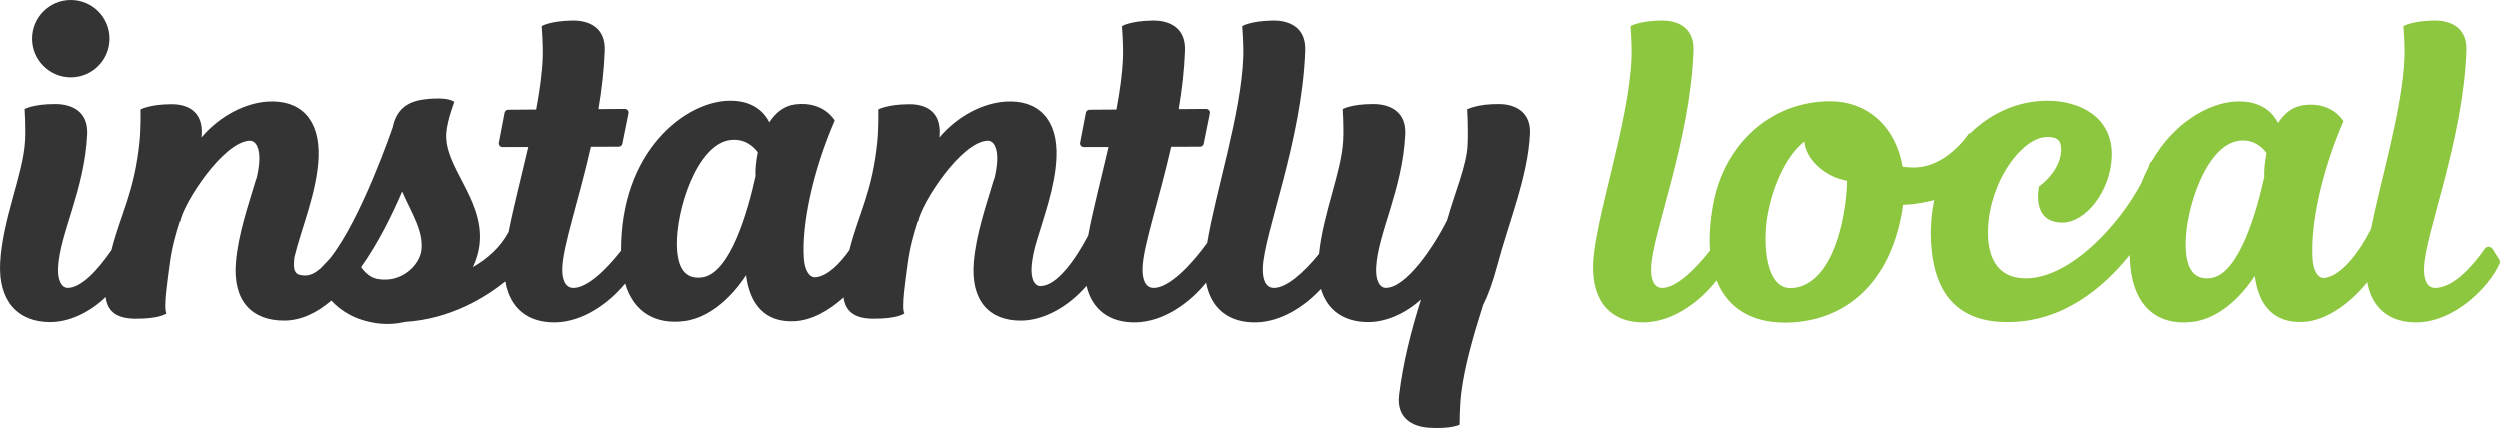 <?xml version="1.0" encoding="utf-8"?>
<!-- Generator: Adobe Illustrator 15.0.0, SVG Export Plug-In  -->
<!DOCTYPE svg PUBLIC "-//W3C//DTD SVG 1.1//EN" "http://www.w3.org/Graphics/SVG/1.1/DTD/svg11.dtd">
<svg version="1.1"
	 xmlns="http://www.w3.org/2000/svg" xmlns:xlink="http://www.w3.org/1999/xlink" xmlns:a="http://ns.adobe.com/AdobeSVGViewerExtensions/3.0/"
	 x="0px" y="0px" width="1634px" height="280px" viewBox="0 0 1634 280" overflow="visible" enable-background="new 0 0 1634 280"
	 xml:space="preserve">
<defs>
</defs>
<path fill="#343434" d="M999.973,87.18c0.609-13.549-9.15-19.043-20.014-19.145c-14.568-0.143-21.021,3.466-21.021,3.466
	s0.771,12.265,0.28,23.103c-0.308,6.909-2.373,14.64-4.993,22.961c-0.111,0.233-0.187,0.47-0.227,0.699
	c-2.556,8.037-5.603,16.617-8.135,25.57c-8.915,17.958-26.922,44.312-40.043,44.312c-4.353,0-6.748-5.479-6.333-13.335
	c1.188-22.569,17.08-50.108,19.01-86.799c0.797-15.131-10.012-19.982-20.882-19.982c-14.574,0-19.986,3.311-19.986,3.311
	s0.76,11.859,0.311,20.435c-1.092,20.78-13.014,47.24-15.819,74.196c-9.697,11.935-21.036,22.192-29.436,22.192
	c-5.306,0-7.567-5.352-7.286-13.209c0.797-22.562,25.617-82.75,27.727-141.915c0.538-15.125-10.364-19.792-21.239-19.608
	c-14.587,0.25-19.943,3.645-19.943,3.645s0.964,11.839,0.657,20.415c-1.299,36.528-18.296,89.018-23.571,121.286
	c-10.601,14.685-24.89,29.386-34.943,29.386c-5.309,0-7.567-5.352-7.29-13.209c0.511-14.382,10.776-44.051,18.702-78.992
	l18.871-0.064c1.152,0,2.146-0.818,2.37-1.942l4.006-19.829c0.303-1.508-0.855-2.918-2.399-2.904l-17.938,0.124
	c2.13-12.553,3.658-25.454,4.112-38.307c0.543-15.125-10.365-19.792-21.235-19.608c-14.584,0.25-19.947,3.645-19.947,3.645
	s0.967,11.839,0.664,20.415c-0.369,10.365-2.01,22.023-4.284,34.136l-17.594,0.127c-1.154,0.005-2.144,0.827-2.364,1.963
	l-3.76,19.553c-0.285,1.499,0.874,2.89,2.396,2.879l16.152-0.05c-4.81,20.892-10.238,41.515-13.28,57.89
	c-8.315,15.811-20.341,32.76-31.005,32.976c-4.361,0.092-6.584-5.333-5.921-13.185c0.363-4.309,1.28-8.819,2.533-13.531
	c5.149-17.721,12.824-37.636,13.67-57.211c1.094-25.18-11.996-37.919-33.171-36.623c-14.278,0.874-31.038,8.97-43.335,23.47
	c0.046-0.637,0.121-1.25,0.157-1.907c0.862-15.113-9.104-19.91-19.979-19.839c-14.582,0.095-20.153,3.44-20.153,3.44
	s0.22,11.85-0.623,20.426c-3.322,33.751-12.584,48.108-18.385,71.471c-6.553,9.286-14.381,16.84-21.849,17.705
	c-4.356,0.503-7.38-4.629-7.881-12.428c-1.425-22.419,5.925-57.135,20.192-89.959c0,0-6.943-12.744-25.565-10.587
	c-7.671,0.887-13.231,5.599-17.193,11.747c-2.663-5.424-10.015-15.193-28.291-14.001c-27.494,1.785-68.646,32.979-68.561,97.918
	c-10.033,12.81-22.225,24.292-31.106,24.292c-5.311,0-7.564-5.352-7.29-13.209c0.514-14.382,10.777-44.055,18.698-78.996
	l18.184-0.061c1.157,0,2.144-0.818,2.368-1.942l4.005-19.829c0.304-1.508-0.854-2.918-2.392-2.904l-17.243,0.117
	c2.117-12.553,3.655-25.448,4.111-38.301c0.534-15.125-10.362-19.792-21.239-19.608c-14.586,0.25-19.948,3.645-19.948,3.645
	s0.963,11.839,0.66,20.415c-0.369,10.365-2.007,22.023-4.278,34.132l-18.287,0.131c-1.158,0.005-2.149,0.827-2.365,1.963
	l-3.754,19.553c-0.287,1.499,0.867,2.89,2.387,2.879l16.839-0.05c-4.574,19.891-9.711,39.53-12.827,55.497
	c-5.549,10.337-14.087,17.688-23.301,22.937c2.537-5.488,4.12-11.245,4.487-17.035c1.765-28.236-23.526-48.83-21.92-70.581
	c0.62-8.389,5.22-20.203,5.22-20.203s-3.292-3.867-20.162-1.643c-11.142,1.468-17.982,7.117-20.169,18.663l-0.064-0.05
	c0,0-20.508,60.296-40.952,85.485l-5.874,6.201c-3.396,2.946-6.739,4.688-9.923,4.688c-6.085,0-8.177-1.921-7.515-9.78
	c0.065-0.776,0.158-1.499,0.255-2.216c4.807-19.558,14.797-42.513,15.77-65.024c1.089-25.18-12.001-37.919-33.173-36.623
	c-14.277,0.874-31.033,8.97-43.334,23.47c0.048-0.637,0.122-1.25,0.16-1.907c0.865-15.113-9.102-19.91-19.98-19.839
	c-14.584,0.095-20.153,3.44-20.153,3.44s0.216,11.85-0.625,20.426c-3.318,33.7-12.557,48.066-18.361,71.363
	c-8.935,13.098-19.835,24.776-28.568,24.776c-4.35,0-6.748-5.479-6.332-13.335c1.188-22.569,17.08-50.108,19.01-86.799
	C57.721,72.882,46.913,68.03,36.043,68.03c-14.571,0-19.986,3.311-19.986,3.311s0.761,11.859,0.308,20.435
	c-1.166,22.243-14.753,50.982-16.271,79.886c-1.324,25.23,11.573,38.832,32.653,38.832c12.025,0,25.249-5.854,36.237-16.378
	c0.977,8.021,5.506,14.029,19.088,14.171c16.346,0.172,20.759-3.463,20.759-3.463c-2.269-3.116,1.048-24.034,2.052-31.893
	c1.368-10.702,3.867-19.786,6.682-28.364c0.174,0.185,0.296,0.295,0.296,0.295c2.448-12.477,27.969-51.802,45.218-52.857
	c4.374-0.269,6.831,5.027,6.487,12.869c-0.157,3.765-0.811,7.623-1.752,11.607c-0.159,0.239-0.292,0.513-0.384,0.823
	c-4.99,16.853-11.578,35.5-13.147,54.108c-2.134,25.222,10.37,38.115,31.479,38.115c11.13,0,21.486-5.087,30.91-13.08
	c6.021,6.573,15.442,12.898,29.999,14.851c6.12,0.823,12.27,0.434,18.241-0.929c29.637-1.877,52.445-16.061,65.398-26.474
	c2.977,17.776,15.011,27.093,32.636,26.798c18.308-0.31,35.256-12.752,45.644-25.401c5.786,19.383,20.41,26.806,38.479,24.59
	c21.154-2.601,36.108-23.204,40.51-30.019c2.418,18.895,12.125,31.108,31.813,30.065c11.159-0.588,22.485-7.049,31.882-15.542
	c1.047,7.882,5.632,13.761,19.056,13.903c16.353,0.172,20.76-3.463,20.76-3.463c-2.269-3.116,1.048-24.034,2.052-31.893
	c1.37-10.702,3.876-19.786,6.691-28.364c0.171,0.185,0.295,0.295,0.295,0.295c2.449-12.477,27.963-51.802,45.208-52.857
	c4.378-0.269,6.837,5.027,6.497,12.869c-0.166,3.765-0.811,7.623-1.754,11.607c-0.159,0.239-0.291,0.513-0.385,0.823
	c-4.989,16.853-11.577,35.5-13.15,54.108c-2.131,25.222,10.352,38.544,31.479,38.115c14.001-0.287,29.874-8.504,42.167-22.701
	c3.756,15.863,15.413,24.149,32.041,23.867c18.577-0.315,35.751-13.124,46.098-25.96c3.203,17.24,15.153,26.251,32.504,25.96
	c16.592-0.283,32.068-10.536,42.558-21.869c4.171,14.166,15.286,21.67,30.93,21.67c11.38,0,23.844-5.258,34.462-14.75
	c-6.17,19.572-11.745,40.922-14.326,62.396c-1.811,15.086,8.612,20.683,19.41,21.41c14.491,0.985,20.1-1.973,20.1-1.973
	s0.049-11.922,1.062-20.479c2.068-17.146,7.877-37.563,14.282-57.677c3.147-6.207,6.268-14.594,9.226-25.695
	C986.233,144.821,998.705,115.351,999.973,87.18 M246.631,182.296c-4.381-0.817-7.845-3.915-10.54-7.711
	c11.272-15.892,20.364-34.443,26.753-49.414c6.233,14.394,14.098,25.7,12.567,38.531
	C274.334,172.742,262.884,185.326,246.631,182.296 M458.71,181.309c-11.598,1.424-16.029-7.047-16.304-21.164
	c-0.438-22.887,13.083-65.917,34.906-68.593c9.854-1.212,15.629,4.829,17.952,8.03c-1.314,6.345-1.663,11.922-1.484,14.69
	c0.013,0.277,0.009,0.532,0.029,0.802C488.932,137.258,477.331,179.022,458.71,181.309"/>
<path fill="#343434" d="M46.229,50.574c13.966,0,25.29-11.321,25.29-25.282C71.518,11.319,60.195,0,46.229,0
	C32.264,0,20.944,11.319,20.944,25.292C20.944,39.253,32.264,50.574,46.229,50.574"/>
<path fill="#8DC63F" d="M1629.217,162.748c-1.195-1.872-3.902-1.945-5.162-0.119c-5.549,8.024-19.182,25.54-32.424,25.54
	c-5.307,0-7.572-5.354-7.285-13.212c0.803-22.562,25.619-82.753,27.729-141.911c0.537-15.131-10.359-19.796-21.24-19.613
	c-14.586,0.249-19.941,3.65-19.941,3.65s0.963,11.834,0.654,20.403c-1.188,33.266-15.385,79.781-21.902,112.197
	c-7.312,14.577-19.217,30.671-30.336,31.959c-4.348,0.501-7.381-4.625-7.879-12.431c-1.432-22.417,5.924-57.129,20.201-89.957
	c0,0-6.957-12.743-25.57-10.591c-7.676,0.89-13.232,5.604-17.201,11.749c-2.66-5.42-10.01-15.188-28.285-14.004
	c-17.342,1.131-40.125,13.955-54.566,39.563c-0.35-0.138-0.549-0.212-0.549-0.212c-0.328,1.093-0.727,2.229-1.158,3.393
	c-1.654,3.219-3.193,6.612-4.568,10.206c-14.016,26.949-46.232,62.569-75.742,62.569c-19.43,0-25.193-15.293-24.605-32.053
	c1.119-31.891,22.631-60.316,38.619-60.316c7.26,0,9.361,2.598,9.133,8.997c-0.48,13.755-14.389,23.346-14.389,23.346
	s-5.5,23.582,15.205,23.582c15.602,0,31.527-20.971,32.293-42.989c0.928-26.451-21.523-36.645-41.893-36.645
	c-19.184,0-37.051,7.981-50.68,21.49l-0.477-0.396c0,0-1.082,1.692-3.061,4.118c-0.549,0.611-1.07,1.242-1.59,1.87
	c-5.896,6.679-17.074,16.569-31.73,16.569c-2.576,0-4.973-0.191-7.23-0.508c-4.594-26.931-23.535-42.785-47.332-42.785
	c-38.576,0-69.338,27.682-76.6,67.687c-2.018,11.116-2.629,21.07-1.977,29.828c-10.058,12.867-22.312,24.444-31.225,24.444
	c-5.311,0-7.566-5.354-7.287-13.212c0.803-22.562,25.619-82.753,27.723-141.911c0.539-15.131-10.357-19.796-21.234-19.613
	c-14.585,0.249-19.947,3.65-19.947,3.65s0.963,11.834,0.66,20.403c-1.504,42.311-24.079,106.07-25.102,134.964
	c-0.904,25.232,12.24,38.598,33.334,38.241c19.305-0.326,37.133-14.151,47.314-27.479c7.271,18.256,23.002,27.629,44.531,27.629
	c35.613,0,66.389-21.327,76.062-68.588c0.586-2.876,1.049-5.674,1.391-8.41c2.615-0.037,5.357-0.224,8.27-0.632
	c4.283-0.597,8.295-1.419,12.105-2.366c-1.691,7.761-2.498,15.995-2.219,24.601c1.244,38.557,19.402,55.076,50.104,55.076
	c35.93,0,62.408-22.138,79.855-43.856c0.008,0.151,0,0.294,0,0.444c0.641,33.318,18.135,46.054,41.16,43.23
	c21.16-2.599,36.104-23.207,40.51-30.016c2.412,18.896,12.125,31.106,31.816,30.065c15.439-0.81,31.205-12.852,41.721-26.011
	c3.115,17.472,15.092,26.611,32.561,26.314c24.729-0.418,47.059-22.988,53.959-38.291c0.418-0.935,0.301-2.013-0.242-2.882
	L1629.217,162.748z M1170.075,188.27c-15.812-0.028-18.269-28.578-14.722-48.118c3.519-19.385,12.495-38.752,23.946-47.623
	c0.809,8.53,7.756,17.561,18.334,22.582c3.197,1.52,6.438,2.509,9.605,3.061c0.009,0.011,0.018,0.02,0.022,0.029
	c-0.091,6.89-0.888,14.565-2.409,22.706C1199.297,170.506,1186.712,188.292,1170.075,188.27 M1444.811,181.77
	c-11.598,1.421-16.025-7.05-16.299-21.166c-0.441-22.885,13.084-65.915,34.902-68.594c9.857-1.213,15.631,4.831,17.953,8.036
	c-1.307,6.34-1.662,11.912-1.482,14.684c0.012,0.273,0.012,0.532,0.029,0.808C1475.038,137.714,1463.432,179.481,1444.811,181.77"/>
</svg>
